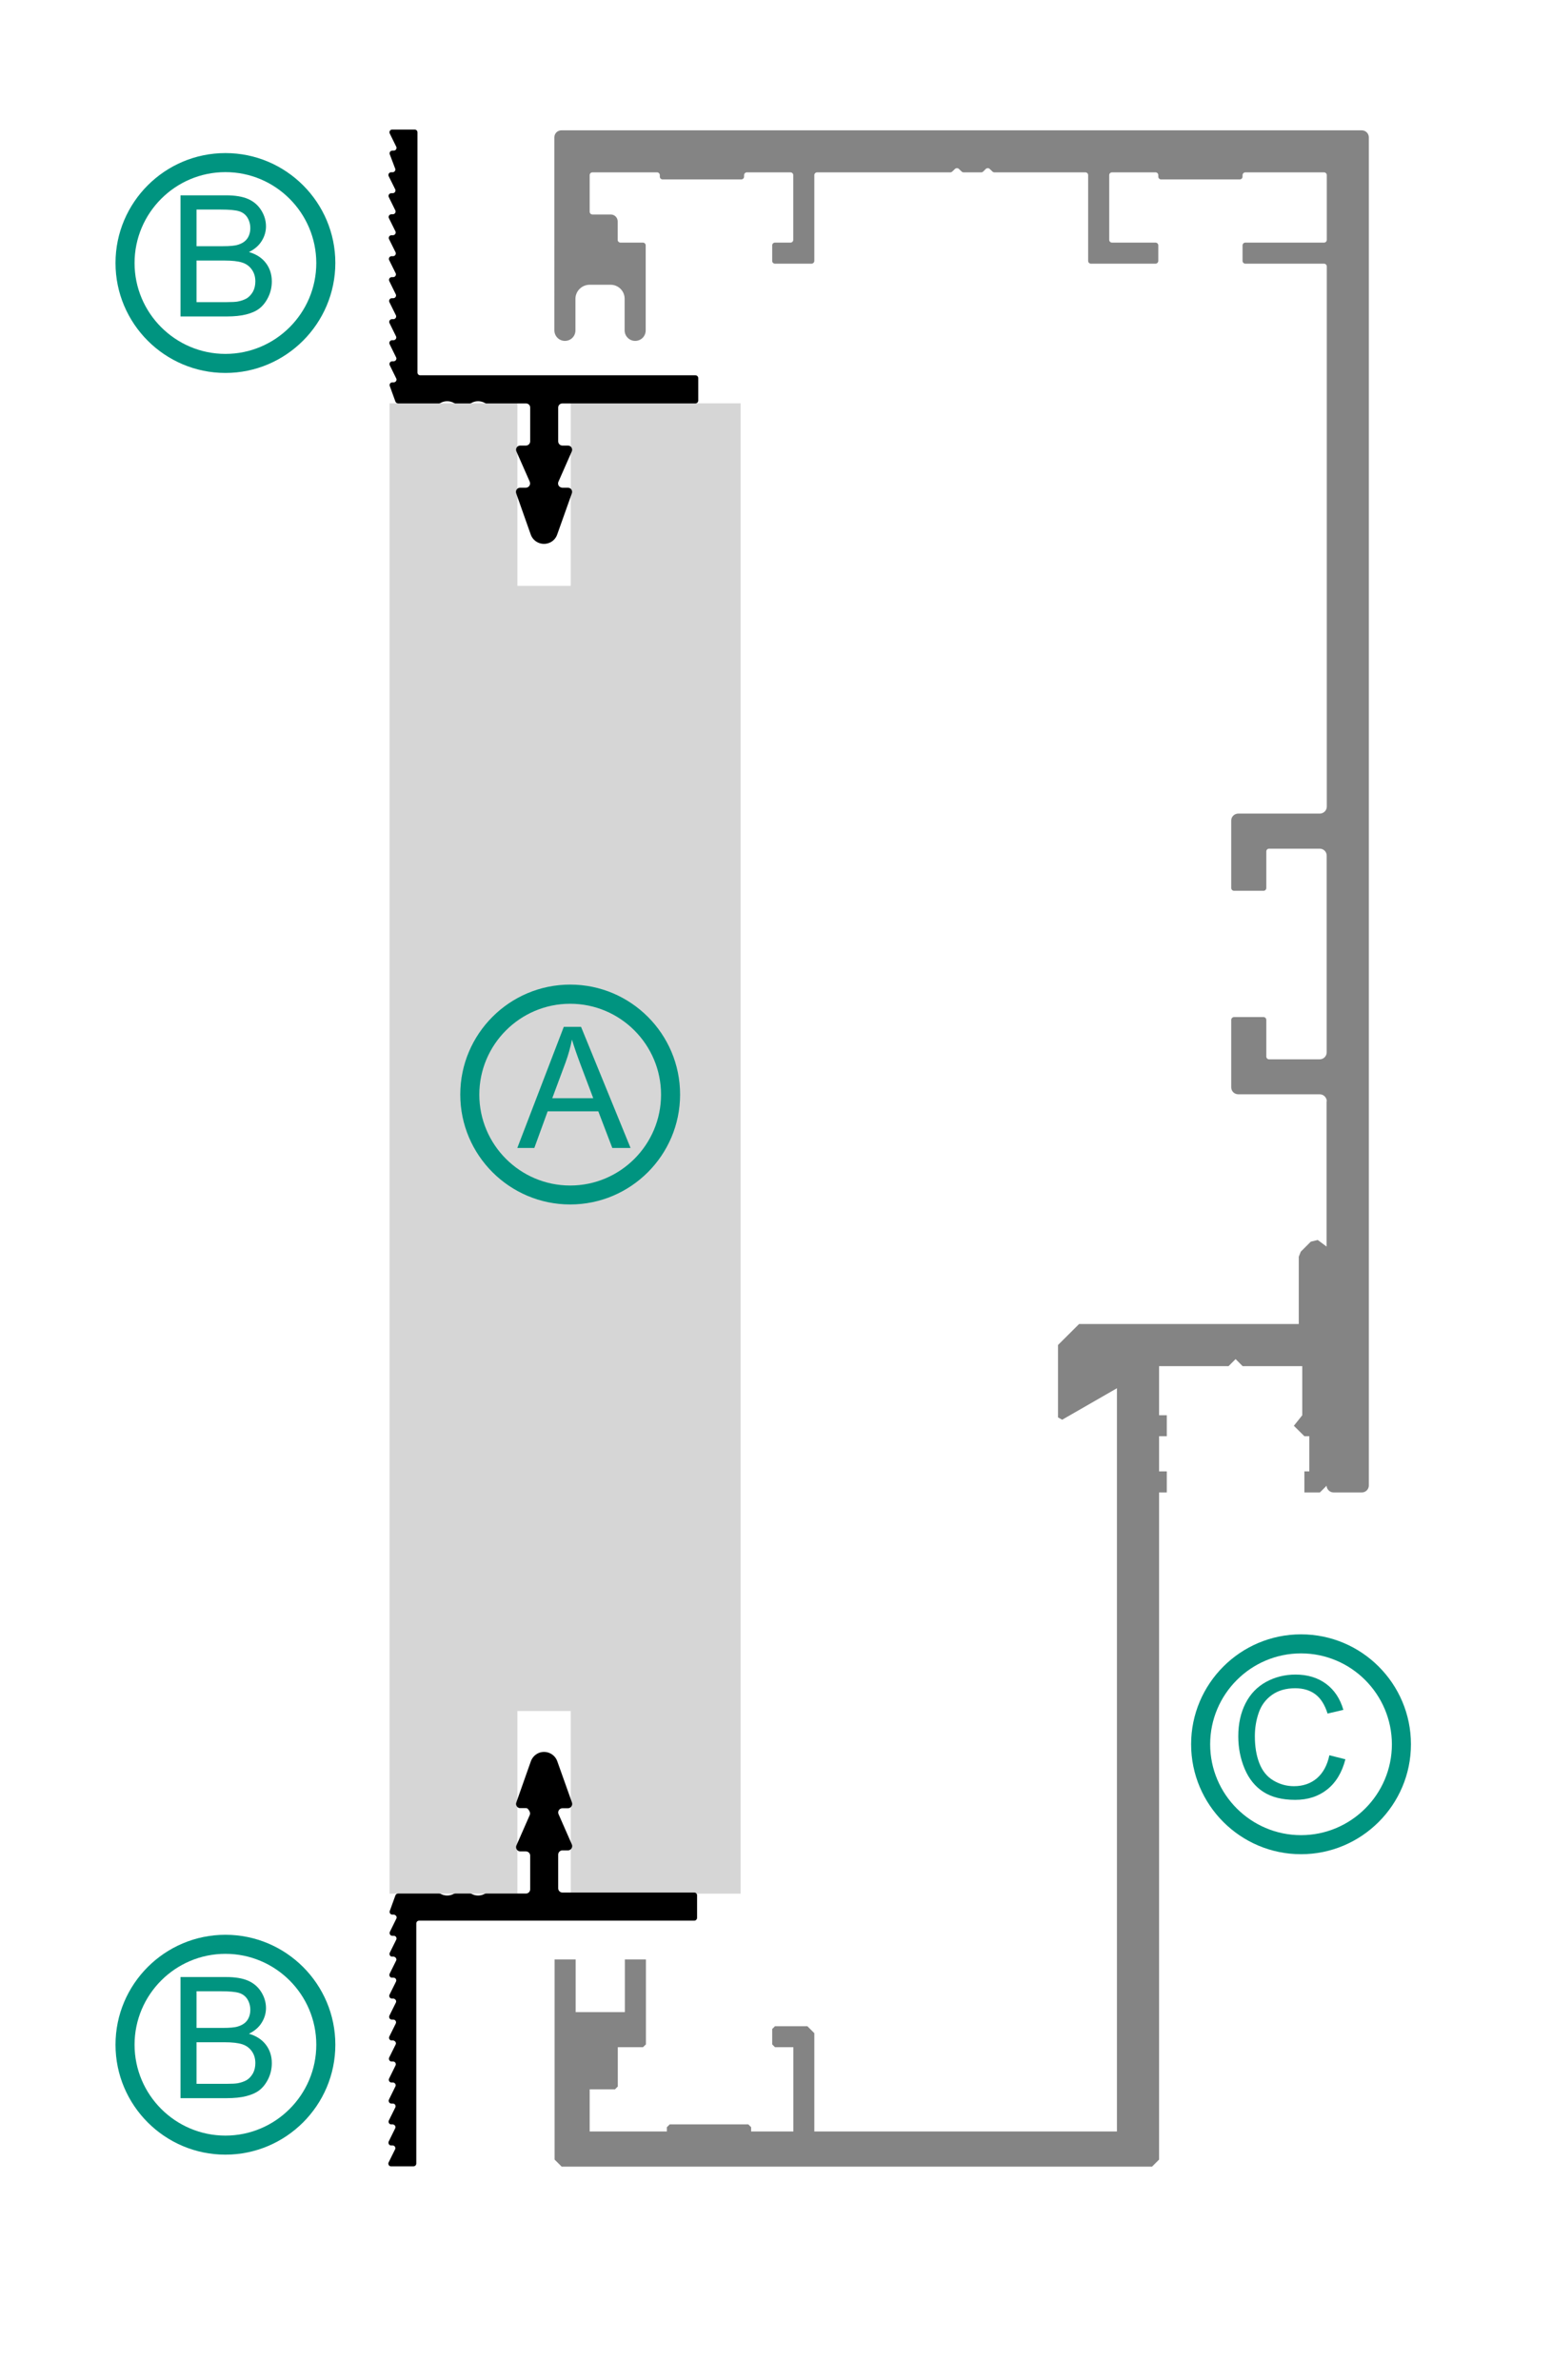 <?xml version="1.0" encoding="utf-8"?>
<!-- Generator: Adobe Illustrator 16.0.3, SVG Export Plug-In . SVG Version: 6.00 Build 0)  -->
<svg version="1.2" baseProfile="tiny" xmlns="http://www.w3.org/2000/svg" xmlns:xlink="http://www.w3.org/1999/xlink" x="0px"
	 y="0px" width="1385.2px" height="2123.6px" viewBox="0 0 1385.2 2123.6" xml:space="preserve">
<g id="Zargenschraffur">
	<g id="HATCH_57_">
		<path fill-rule="evenodd" fill="#848484" d="M1184.2,982.8c0-3.4-2.8-6.3-6.3-6.3h-72.7c-3.5,0-6.3-2.8-6.3-6.2v-60.2
			c0-1.4,1.2-2.5,2.5-2.5h26.3c1.3,0,2.5,1,2.5,2.5v32.7c0,1.3,1.1,2.5,2.5,2.5h45.1c3.5,0,6.3-2.8,6.3-6.2V763.5
			c0-3.5-2.8-6.2-6.3-6.2h-45.1c-1.4,0-2.5,1.1-2.5,2.5v32.6c0,1.4-1.1,2.5-2.5,2.5h-26.3c-1.3,0-2.5-1.1-2.5-2.5v-60.2
			c0-3.4,2.8-6.2,6.3-6.2h72.7c3.5,0,6.3-2.8,6.3-6.2V237.8c0-1.4-1.1-2.5-2.5-2.5h-70.2c-1.3,0-2.5-1.1-2.5-2.5V219
			c0-1.4,1.1-2.5,2.5-2.5h70.2c1.4,0,2.5-1.1,2.5-2.5v-57.7c0-1.4-1.1-2.5-2.5-2.5h-70.2c-1.3,0-2.5,1.1-2.5,2.5v1.3
			c0,1.4-1.1,2.5-2.5,2.5h-70.2c-1.4,0-2.5-1.1-2.5-2.5v-1.3c0-1.4-1.1-2.5-2.5-2.5h-38.8c-1.4,0-2.5,1.1-2.5,2.5V214
			c0,1.4,1.1,2.5,2.5,2.5h38.8c1.4,0,2.5,1.1,2.5,2.5v13.8c0,1.3-1.1,2.5-2.5,2.5h-57.6c-1.4,0-2.5-1.1-2.5-2.5v-76.5
			c0-1.4-1.1-2.5-2.5-2.5h-81.2c-0.7,0-1.3-0.3-1.8-0.8l-2.3-2.2c-1-1-2.6-1-3.6,0l-2.2,2.2c-0.5,0.5-1.1,0.8-1.8,0.8h-15.8
			c-0.7,0-1.3-0.3-1.8-0.8l-2.3-2.2c-1-1-2.6-1-3.6,0l-2.3,2.2c-0.5,0.5-1.1,0.8-1.8,0.8H729.3c-1.3,0-2.5,1.1-2.5,2.5v76.5
			c0,1.3-1.1,2.5-2.5,2.5h-32.6c-1.4,0-2.5-1.1-2.5-2.5V219c0-1.4,1.1-2.5,2.5-2.5h13.8c1.4,0,2.5-1.1,2.5-2.5v-57.7
			c0-1.4-1.1-2.5-2.5-2.5h-38.9c-1.3,0-2.5,1.1-2.5,2.5v1.3c0,1.4-1.1,2.5-2.5,2.5h-70.2c-1.4,0-2.5-1.1-2.5-2.5v-1.3
			c0-1.4-1.1-2.5-2.5-2.5h-57.6c-1.4,0-2.5,1.1-2.5,2.5v32.6c0,1.4,1.1,2.5,2.5,2.5h16.3c3.5,0,6.2,2.8,6.2,6.2V214
			c0,1.4,1.1,2.5,2.5,2.5h20c1.4,0,2.5,1.1,2.5,2.5v75.8c0,5.3-4.2,9.4-9.4,9.4s-9.4-4.2-9.4-9.4v-28.2c0-6.9-5.6-12.5-12.5-12.5
			h-18.8c-6.9,0-12.6,5.7-12.6,12.5v28.2c0,5.3-4.2,9.4-9.4,9.4c-5.2,0-9.4-4.2-9.4-9.4V122.5c0-3.5,2.8-6.2,6.3-6.2h714.3
			c3.5,0,6.3,2.8,6.3,6.2v1203.1c0,3.4-2.8,6.2-6.3,6.2h-25.1c-3.4,0-6.3-2.8-6.3-6.2V982.8V1108V982.8L1184.2,982.8z"/>
	</g>
	<g id="HATCH_56_">
		<polygon fill-rule="evenodd" fill="#848484" points="1184.2,1112.5 1176.1,1106.5 1169.9,1108 1161,1116.9 1159.2,1121.4 
			1159.2,1181.5 963.1,1181.5 944.3,1200.2 944.3,1264.8 948,1266.9 996.9,1238.8 996.9,1902 726.8,1902 726.8,1814.3 720.6,1808.1 
			691.7,1808.1 689.2,1810.6 689.2,1824.3 691.7,1826.8 708.1,1826.8 708.1,1902 670.4,1902 670.4,1898.2 667.9,1895.7 
			597.7,1895.7 595.2,1898.2 595.2,1902 526.3,1902 526.3,1864.4 548.9,1864.4 551.4,1861.9 551.4,1826.8 573.9,1826.8 
			576.5,1824.3 576.5,1748.5 557.7,1748.5 557.7,1795.5 513.8,1795.5 513.8,1748.5 495,1748.5 495,1927.1 501.3,1933.4 
			1028.2,1933.4 1034.5,1927.1 1034.5,1331.8 1041.4,1331.8 1041.4,1313 1034.5,1313 1034.5,1281.6 1041.4,1281.6 1041.4,1262.9 
			1034.5,1262.9 1034.5,1219.1 1096.5,1219.1 1102.8,1212.8 1109.1,1219.1 1162.3,1219.1 1162.3,1262.9 1154.8,1272.3 
			1164.2,1281.6 1168.6,1281.6 1168.6,1313 1164.2,1313 1164.2,1331.8 1178,1331.8 1184.2,1325.6 		"/>
	</g>
</g>
<g id="Grundzarge_x5F_Schraffur">
	<g id="HATCH_197_">
		<polygon fill-rule="evenodd" fill="#D6D6D6" points="509.4,1689.8 661,1689.8 661,359.9 509.4,359.9 509.4,522.8 461.8,522.8 
			461.8,359.9 347.7,359.9 347.7,1689.8 461.8,1689.8 461.8,1526.8 509.4,1526.8 509.4,1689.8 		"/>
	</g>
</g>
<g id="Grundzarge">
	<g id="LINE_4236_">
		<line fill="none" x1="470.3" y1="1522.4" x2="470.3" y2="1522.4"/>
	</g>
	<g id="LINE_4235_">
		<line fill="none" x1="509.4" y1="1689.8" x2="661" y2="1689.8"/>
	</g>
	<g id="LINE_4234_">
		<line fill="none" x1="661" y1="1689.8" x2="661" y2="359.9"/>
	</g>
	<g id="LINE_3486_">
		<line fill="none" x1="661" y1="359.9" x2="509.4" y2="359.9"/>
	</g>
	<g id="LINE_2949_">
		<line fill="none" x1="509.4" y1="359.9" x2="509.4" y2="522.8"/>
	</g>
	<g id="LINE_2948_">
		<line fill="none" x1="509.4" y1="522.8" x2="461.8" y2="522.8"/>
	</g>
	<g id="LINE_2947_">
		<line fill="none" x1="461.8" y1="522.8" x2="461.8" y2="359.9"/>
	</g>
	<g id="LINE_2946_">
		<line fill="none" x1="461.8" y1="359.9" x2="347.7" y2="359.9"/>
	</g>
	<g id="LINE_2945_">
		<line fill="none" x1="347.7" y1="359.9" x2="347.7" y2="1689.8"/>
	</g>
	<g id="LINE_2944_">
		<line fill="none" x1="347.7" y1="1689.8" x2="461.8" y2="1689.8"/>
	</g>
	<g id="LINE_2943_">
		<line fill="none" x1="461.8" y1="1689.8" x2="461.8" y2="1526.8"/>
	</g>
	<g id="LINE_2942_">
		<line fill="none" x1="461.8" y1="1526.8" x2="509.4" y2="1526.8"/>
	</g>
	<g id="LINE_2941_">
		<line fill="none" x1="509.4" y1="1526.8" x2="509.4" y2="1689.8"/>
	</g>
</g>
<g id="Putzprofil">
	<g id="LWPOLYLINE_397_">
		<path fill="none" d="M472.8,429.8l-11.9-27c-0.2-0.5-0.3-1-0.3-1.5c0-2.1,1.7-3.7,3.8-3.7h5c2.1,0,3.8-1.7,3.8-3.8v-30.1
			c0-2.1-1.6-3.8-3.8-3.8H434c-0.4,0-0.8-0.1-1.2-0.3c-3.8-2.1-8.4-2.1-12.1,0c-0.4,0.2-0.8,0.3-1.2,0.3h-13c-0.4,0-0.8-0.1-1.3-0.3
			c-3.8-2.1-8.4-2.1-12.1,0c-0.4,0.2-0.8,0.3-1.2,0.3h-36.6c-1,0-2-0.6-2.4-1.7l-5-13.7c-0.1-0.3-0.2-0.6-0.2-0.9
			c0-1.3,1.1-2.5,2.5-2.5h1.2c1.4,0,2.5-1.1,2.5-2.5c0-0.4-0.1-0.8-0.3-1.1l-5.7-11.6c-0.2-0.3-0.3-0.7-0.3-1.1
			c0-1.3,1.1-2.5,2.5-2.5h1.2c1.4,0,2.5-1.1,2.5-2.5c0-0.4-0.1-0.8-0.3-1.1l-5.7-11.6c-0.2-0.4-0.3-0.7-0.3-1.1
			c0-1.4,1.1-2.5,2.5-2.5h1.2c1.4,0,2.5-1.1,2.5-2.5c0-0.4-0.1-0.8-0.3-1.1l-5.7-11.6c-0.2-0.3-0.3-0.7-0.3-1.1
			c0-1.4,1.1-2.5,2.5-2.5h1.2c1.4,0,2.5-1.1,2.5-2.5c0-0.4-0.1-0.8-0.3-1.1l-5.7-11.5c-0.2-0.3-0.3-0.8-0.3-1.1
			c0-1.4,1.1-2.5,2.5-2.5h1.2c1.4,0,2.5-1.1,2.5-2.5c0-0.4-0.1-0.8-0.3-1.1l-5.7-11.6c-0.2-0.4-0.3-0.7-0.3-1.1
			c0-1.4,1.1-2.5,2.5-2.5h1.2c1.4,0,2.5-1.1,2.5-2.5c0-0.4-0.1-0.8-0.3-1.1l-5.7-11.5c-0.2-0.3-0.3-0.8-0.3-1.1
			c0-1.4,1.1-2.5,2.5-2.5h1.2c1.4,0,2.5-1.1,2.5-2.5c0-0.4-0.1-0.8-0.3-1.1l-5.7-11.5c-0.2-0.4-0.3-0.8-0.3-1.1
			c0-1.4,1.1-2.5,2.5-2.5h1.2c1.4,0,2.5-1.1,2.5-2.5c0-0.4-0.1-0.8-0.3-1.1l-5.7-11.5c-0.2-0.4-0.3-0.8-0.3-1.1
			c0-1.4,1.1-2.5,2.5-2.5h1.2c1.4,0,2.5-1.1,2.5-2.5c0-0.4-0.1-0.8-0.3-1.1l-5.7-11.6c-0.2-0.4-0.3-0.8-0.3-1.1
			c0-1.4,1.1-2.5,2.5-2.5h1.2c1.4,0,2.5-1.1,2.5-2.5c0-0.4-0.1-0.7-0.3-1.1l-5.7-11.5c-0.2-0.3-0.3-0.8-0.3-1.1
			c0-1.4,1.1-2.5,2.5-2.5h1.2c1.4,0,2.5-1.1,2.5-2.5c0-0.4-0.1-0.8-0.3-1.1L348,138c-0.2-0.4-0.3-0.8-0.3-1.1c0-1.4,1.1-2.5,2.5-2.5
			h1.2c1.4,0,2.5-1.1,2.5-2.5c0-0.4-0.1-0.8-0.3-1.1l-5.7-11.6c-0.2-0.4-0.3-0.8-0.3-1.1c0-1.4,1.1-2.5,2.5-2.5h20
			c1.4,0,2.5,1.1,2.5,2.5v214.3c0,1.4,1.1,2.5,2.5,2.5h245.6c1.4,0,2.5,1.1,2.5,2.5v20c0,1.4-1.1,2.5-2.5,2.5H501.9
			c-2.1,0-3.7,1.7-3.7,3.8v30.1c0,2.1,1.7,3.8,3.7,3.8h5c0.5,0,1.1,0.1,1.5,0.3c1.9,0.8,2.8,3.1,1.9,5l-11.9,27
			c-0.8,1.9,0,4.1,1.9,4.9c0.5,0.2,0.9,0.4,1.5,0.4h5c0.5,0,0.9,0.1,1.3,0.2c2,0.7,3,2.8,2.3,4.8l-13.1,36.8c-1.2,3.5-4,6.4-7.6,7.6
			c-6.5,2.3-13.7-1.1-16-7.6l-13-36.8c-0.1-0.4-0.2-0.8-0.2-1.3c0-2.1,1.7-3.7,3.8-3.7h5c2.1,0,3.8-1.7,3.8-3.8
			C473.1,430.8,472.9,430.3,472.8,429.8z"/>
	</g>
	<g id="LWPOLYLINE_362_">
		<path fill="none" d="M472.8,1619.9l-11.9,27c-0.8,1.9,0,4.1,2,5c0.5,0.2,0.9,0.3,1.5,0.3h5c2.1,0,3.8,1.7,3.8,3.8v30
			c0,2.1-1.6,3.8-3.8,3.8H434c-0.4,0-0.8,0.1-1.2,0.2c-3.8,2.1-8.4,2.1-12.1,0c-0.4-0.1-0.8-0.2-1.2-0.2h-13c-0.4,0-0.8,0.1-1.3,0.2
			c-3.8,2.1-8.4,2.1-12.1,0c-0.4-0.1-0.8-0.2-1.2-0.2h-36.6c-1,0-2,0.6-2.4,1.7l-5,13.8c-0.5,1.3,0.2,2.7,1.5,3.2
			c0.3,0.1,0.6,0.1,0.9,0.1h1.2c0.4,0,0.8,0.1,1.1,0.4c1.2,0.6,1.8,2.1,1.1,3.3l-5.7,11.6c-0.6,1.3-0.1,2.7,1.1,3.4
			c0.3,0.1,0.7,0.2,1.1,0.2h1.2c0.4,0,0.8,0.1,1.1,0.2c1.2,0.6,1.8,2.1,1.1,3.4l-5.7,11.5c-0.6,1.2-0.1,2.7,1.1,3.3
			c0.3,0.2,0.7,0.2,1.1,0.2h1.2c0.4,0,0.8,0.1,1.1,0.4c1.2,0.6,1.8,2.1,1.1,3.3l-5.7,11.5c-0.6,1.3-0.1,2.7,1.1,3.4
			c0.3,0.1,0.7,0.2,1.1,0.2h1.2c0.4,0,0.8,0.1,1.1,0.2c1.2,0.6,1.8,2.1,1.1,3.4l-5.7,11.5c-0.6,1.2-0.1,2.7,1.1,3.3
			c0.3,0.2,0.7,0.2,1.1,0.2h1.2c0.4,0,0.8,0.1,1.1,0.4c1.2,0.6,1.8,2.1,1.1,3.3l-5.7,11.5c-0.6,1.3-0.1,2.7,1.1,3.4
			c0.3,0.1,0.7,0.2,1.1,0.2h1.2c0.4,0,0.8,0.1,1.1,0.2c1.2,0.6,1.8,2.1,1.1,3.4l-5.7,11.5c-0.6,1.2-0.1,2.7,1.1,3.3
			c0.3,0.2,0.7,0.2,1.1,0.2h1.2c0.4,0,0.8,0.1,1.1,0.4c1.2,0.6,1.8,2.1,1.1,3.3l-5.7,11.5c-0.6,1.3-0.1,2.7,1.1,3.4
			c0.3,0.1,0.7,0.2,1.1,0.2h1.2c0.4,0,0.8,0.1,1.1,0.2c1.2,0.6,1.8,2.1,1.1,3.4l-5.7,11.6c-0.6,1.2-0.1,2.7,1.1,3.3
			c0.3,0.2,0.7,0.2,1.1,0.2h1.2c0.4,0,0.8,0.1,1.1,0.3c1.2,0.6,1.8,2.1,1.1,3.3l-5.7,11.6c-0.6,1.3-0.1,2.7,1.1,3.4
			c0.3,0.1,0.7,0.2,1.1,0.2h1.2c0.4,0,0.8,0.1,1.1,0.2c1.2,0.6,1.8,2.1,1.1,3.4l-5.7,11.5c-0.6,1.2-0.1,2.7,1.1,3.3
			c0.3,0.2,0.7,0.2,1.1,0.2h1.2c0.4,0,0.8,0.1,1.1,0.3c1.2,0.6,1.8,2.1,1.1,3.3l-5.7,11.6c-0.6,1.3-0.1,2.7,1.1,3.4
			c0.3,0.1,0.7,0.2,1.1,0.2h1.2c0.4,0,0.8,0.1,1.1,0.2c1.2,0.6,1.8,2.1,1.1,3.4l-5.7,11.5c-0.6,1.2-0.1,2.7,1.1,3.3
			c0.3,0.2,0.7,0.2,1.1,0.2h20c1.4,0,2.5-1.1,2.5-2.5v-214.2c0-1.4,1.1-2.6,2.5-2.6h245.6c1.4,0,2.5-1.1,2.5-2.5v-20
			c0-1.4-1.1-2.5-2.5-2.5H501.9c-2.1,0-3.7-1.6-3.7-3.8v-30c0-2.1,1.7-3.8,3.7-3.8h5c2.1,0,3.8-1.7,3.8-3.8c0-0.6-0.1-1.1-0.3-1.5
			l-11.9-27c-0.2-0.6-0.3-1-0.3-1.5c0-2.1,1.7-3.8,3.7-3.8h5c2.1,0,3.8-1.8,3.8-3.8c0-0.5-0.1-0.8-0.2-1.3l-13.1-36.8
			c-2.3-6.5-9.5-9.9-15.9-7.5c-3.6,1.2-6.4,4-7.7,7.5l-13,36.8c-0.7,2,0.4,4.1,2.3,4.8c0.4,0.1,0.8,0.2,1.3,0.2h5
			c0.5,0,1,0.1,1.5,0.2C472.7,1615.8,473.6,1617.9,472.8,1619.9z"/>
	</g>
</g>
<g id="Zarge">
	<g id="ARC_816_">
		<path fill="none" d="M1184.2,982.8c0-3.4-2.8-6.3-6.3-6.3"/>
	</g>
	<g id="LINE_2940_">
		<line fill="none" x1="1178" y1="976.5" x2="1105.3" y2="976.5"/>
	</g>
	<g id="ARC_815_">
		<path fill="none" d="M1099,970.3c0,3.4,2.8,6.2,6.3,6.2"/>
	</g>
	<g id="LINE_2939_">
		<line fill="none" x1="1099" y1="970.3" x2="1099" y2="910.1"/>
	</g>
	<g id="ARC_814_">
		<path fill="none" d="M1101.5,907.6c-1.3,0-2.5,1-2.5,2.5"/>
	</g>
	<g id="LINE_2938_">
		<line fill="none" x1="1101.5" y1="907.6" x2="1127.9" y2="907.6"/>
	</g>
	<g id="ARC_813_">
		<path fill="none" d="M1130.4,910.1c0-1.4-1.1-2.5-2.5-2.5"/>
	</g>
	<g id="LINE_2937_">
		<line fill="none" x1="1130.4" y1="910.1" x2="1130.4" y2="942.7"/>
	</g>
	<g id="ARC_812_">
		<path fill="none" d="M1130.4,942.7c0,1.3,1.1,2.5,2.5,2.5"/>
	</g>
	<g id="LINE_2721_">
		<line fill="none" x1="1132.9" y1="945.2" x2="1178" y2="945.2"/>
	</g>
	<g id="ARC_811_">
		<path fill="none" d="M1178,945.2c3.5,0,6.3-2.8,6.3-6.2"/>
	</g>
	<g id="LINE_2720_">
		<line fill="none" x1="1184.2" y1="939" x2="1184.2" y2="763.5"/>
	</g>
	<g id="ARC_810_">
		<path fill="none" d="M1184.2,763.5c0-3.5-2.8-6.2-6.3-6.2"/>
	</g>
	<g id="LINE_2719_">
		<line fill="none" x1="1178" y1="757.2" x2="1132.9" y2="757.2"/>
	</g>
	<g id="ARC_809_">
		<path fill="none" d="M1132.9,757.2c-1.4,0-2.5,1.1-2.5,2.5"/>
	</g>
	<g id="LINE_2718_">
		<line fill="none" x1="1130.4" y1="759.7" x2="1130.4" y2="792.3"/>
	</g>
	<g id="ARC_808_">
		<path fill="none" d="M1127.9,794.8c1.3,0,2.5-1.1,2.5-2.5"/>
	</g>
	<g id="LINE_2717_">
		<line fill="none" x1="1127.9" y1="794.8" x2="1101.5" y2="794.8"/>
	</g>
	<g id="ARC_807_">
		<path fill="none" d="M1099,792.3c0,1.4,1.2,2.5,2.5,2.5"/>
	</g>
	<g id="LINE_2716_">
		<line fill="none" x1="1099" y1="792.3" x2="1099" y2="732.1"/>
	</g>
	<g id="ARC_806_">
		<path fill="none" d="M1105.3,725.9c-3.5,0-6.3,2.8-6.3,6.2"/>
	</g>
	<g id="LINE_2715_">
		<line fill="none" x1="1105.3" y1="725.9" x2="1178" y2="725.9"/>
	</g>
	<g id="ARC_805_">
		<path fill="none" d="M1178,725.9c3.5,0,6.3-2.8,6.3-6.2"/>
	</g>
	<g id="LINE_2714_">
		<line fill="none" x1="1184.2" y1="719.7" x2="1184.2" y2="237.8"/>
	</g>
	<g id="ARC_804_">
		<path fill="none" d="M1184.2,237.8c0-1.4-1.1-2.5-2.5-2.5"/>
	</g>
	<g id="LINE_2713_">
		<line fill="none" x1="1181.7" y1="235.3" x2="1111.5" y2="235.3"/>
	</g>
	<g id="ARC_803_">
		<path fill="none" d="M1109.1,232.8c0,1.3,1.1,2.5,2.5,2.5"/>
	</g>
	<g id="LINE_2712_">
		<line fill="none" x1="1109.1" y1="232.8" x2="1109.1" y2="219"/>
	</g>
	<g id="ARC_802_">
		<path fill="none" d="M1111.5,216.5c-1.3,0-2.5,1.1-2.5,2.5"/>
	</g>
	<g id="LINE_2711_">
		<line fill="none" x1="1111.5" y1="216.5" x2="1181.7" y2="216.5"/>
	</g>
	<g id="ARC_801_">
		<path fill="none" d="M1181.7,216.5c1.4,0,2.5-1.1,2.5-2.5"/>
	</g>
	<g id="LINE_2710_">
		<line fill="none" x1="1184.2" y1="214" x2="1184.2" y2="156.3"/>
	</g>
	<g id="ARC_800_">
		<path fill="none" d="M1184.2,156.3c0-1.4-1.1-2.5-2.5-2.5"/>
	</g>
	<g id="LINE_2709_">
		<line fill="none" x1="1181.7" y1="153.9" x2="1111.5" y2="153.9"/>
	</g>
	<g id="ARC_799_">
		<path fill="none" d="M1111.5,153.9c-1.3,0-2.5,1.1-2.5,2.5"/>
	</g>
	<g id="LINE_2708_">
		<line fill="none" x1="1109.1" y1="156.3" x2="1109.1" y2="157.6"/>
	</g>
	<g id="ARC_798_">
		<path fill="none" d="M1106.5,160.1c1.4,0,2.5-1.1,2.5-2.5"/>
	</g>
	<g id="LINE_2473_">
		<line fill="none" x1="1106.5" y1="160.1" x2="1036.4" y2="160.1"/>
	</g>
	<g id="ARC_797_">
		<path fill="none" d="M1033.9,157.6c0,1.4,1.1,2.5,2.5,2.5"/>
	</g>
	<g id="LINE_2472_">
		<line fill="none" x1="1033.9" y1="157.6" x2="1033.9" y2="156.3"/>
	</g>
	<g id="ARC_796_">
		<path fill="none" d="M1033.9,156.3c0-1.4-1.1-2.5-2.5-2.5"/>
	</g>
	<g id="LINE_2471_">
		<line fill="none" x1="1031.3" y1="153.9" x2="992.5" y2="153.9"/>
	</g>
	<g id="ARC_795_">
		<path fill="none" d="M992.5,153.9c-1.4,0-2.5,1.1-2.5,2.5"/>
	</g>
	<g id="LINE_2470_">
		<line fill="none" x1="990" y1="156.3" x2="990" y2="214"/>
	</g>
	<g id="ARC_794_">
		<path fill="none" d="M990,214c0,1.4,1.1,2.5,2.5,2.5"/>
	</g>
	<g id="LINE_2469_">
		<line fill="none" x1="992.5" y1="216.5" x2="1031.3" y2="216.5"/>
	</g>
	<g id="ARC_793_">
		<path fill="none" d="M1033.9,219c0-1.4-1.1-2.5-2.5-2.5"/>
	</g>
	<g id="LINE_2468_">
		<line fill="none" x1="1033.9" y1="219" x2="1033.9" y2="232.8"/>
	</g>
	<g id="ARC_792_">
		<path fill="none" d="M1031.3,235.3c1.4,0,2.5-1.1,2.5-2.5"/>
	</g>
	<g id="LINE_2467_">
		<line fill="none" x1="1031.3" y1="235.3" x2="973.7" y2="235.3"/>
	</g>
	<g id="ARC_791_">
		<path fill="none" d="M971.2,232.8c0,1.3,1.1,2.5,2.5,2.5"/>
	</g>
	<g id="LINE_2466_">
		<line fill="none" x1="971.2" y1="232.8" x2="971.2" y2="156.3"/>
	</g>
	<g id="ARC_790_">
		<path fill="none" d="M971.2,156.3c0-1.4-1.1-2.5-2.5-2.5"/>
	</g>
	<g id="LINE_2465_">
		<line fill="none" x1="968.7" y1="153.9" x2="887.5" y2="153.9"/>
	</g>
	<g id="ARC_789_">
		<path fill="none" d="M885.6,153.1c0.5,0.5,1.1,0.8,1.8,0.8"/>
	</g>
	<g id="LINE_2464_">
		<line fill="none" x1="885.6" y1="153.1" x2="883.4" y2="150.8"/>
	</g>
	<g id="ARC_788_">
		<path fill="none" d="M883.4,150.8c-1-1-2.6-1-3.6,0"/>
	</g>
	<g id="LINE_2463_">
		<line fill="none" x1="879.8" y1="150.8" x2="877.5" y2="153.1"/>
	</g>
	<g id="ARC_787_">
		<path fill="none" d="M875.7,153.9c0.7,0,1.3-0.3,1.8-0.8"/>
	</g>
	<g id="LINE_2462_">
		<line fill="none" x1="875.7" y1="153.9" x2="859.9" y2="153.9"/>
	</g>
	<g id="ARC_786_">
		<path fill="none" d="M858.1,153.1c0.5,0.5,1.1,0.8,1.8,0.8"/>
	</g>
	<g id="LINE_2461_">
		<line fill="none" x1="858.1" y1="153.1" x2="855.8" y2="150.8"/>
	</g>
	<g id="ARC_785_">
		<path fill="none" d="M855.8,150.8c-1-1-2.6-1-3.5,0"/>
	</g>
	<g id="LINE_2460_">
		<line fill="none" x1="852.3" y1="150.8" x2="850" y2="153.1"/>
	</g>
	<g id="ARC_784_">
		<path fill="none" d="M848.2,153.9c0.6,0,1.3-0.3,1.8-0.8"/>
	</g>
	<g id="LINE_1178_">
		<line fill="none" x1="848.2" y1="153.9" x2="729.3" y2="153.9"/>
	</g>
	<g id="ARC_783_">
		<path fill="none" d="M729.3,153.9c-1.3,0-2.5,1.1-2.5,2.5"/>
	</g>
	<g id="LINE_1177_">
		<line fill="none" x1="726.8" y1="156.3" x2="726.8" y2="232.8"/>
	</g>
	<g id="ARC_782_">
		<path fill="none" d="M724.3,235.3c1.4,0,2.5-1.1,2.5-2.5"/>
	</g>
	<g id="LINE_1176_">
		<line fill="none" x1="724.3" y1="235.3" x2="691.7" y2="235.3"/>
	</g>
	<g id="ARC_781_">
		<path fill="none" d="M689.2,232.8c0,1.3,1.1,2.5,2.5,2.5"/>
	</g>
	<g id="LINE_1175_">
		<line fill="none" x1="689.2" y1="232.8" x2="689.2" y2="219"/>
	</g>
	<g id="ARC_780_">
		<path fill="none" d="M691.7,216.5c-1.4,0-2.5,1.1-2.5,2.5"/>
	</g>
	<g id="LINE_1174_">
		<line fill="none" x1="691.7" y1="216.5" x2="705.5" y2="216.5"/>
	</g>
	<g id="ARC_779_">
		<path fill="none" d="M705.5,216.5c1.4,0,2.5-1.1,2.5-2.5"/>
	</g>
	<g id="LINE_1173_">
		<line fill="none" x1="708.1" y1="214" x2="708.1" y2="156.3"/>
	</g>
	<g id="ARC_778_">
		<path fill="none" d="M708.1,156.3c0-1.4-1.1-2.5-2.5-2.5"/>
	</g>
	<g id="LINE_1172_">
		<line fill="none" x1="705.5" y1="153.9" x2="666.7" y2="153.9"/>
	</g>
	<g id="ARC_777_">
		<path fill="none" d="M666.7,153.9c-1.3,0-2.5,1.1-2.5,2.5"/>
	</g>
	<g id="LINE_1171_">
		<line fill="none" x1="664.2" y1="156.3" x2="664.2" y2="157.6"/>
	</g>
	<g id="ARC_776_">
		<path fill="none" d="M661.7,160.1c1.4,0,2.5-1.1,2.5-2.5"/>
	</g>
	<g id="LINE_1170_">
		<line fill="none" x1="661.7" y1="160.1" x2="591.5" y2="160.1"/>
	</g>
	<g id="ARC_775_">
		<path fill="none" d="M588.9,157.6c0,1.4,1.1,2.5,2.5,2.5"/>
	</g>
	<g id="LINE_1169_">
		<line fill="none" x1="588.9" y1="157.6" x2="588.9" y2="156.3"/>
	</g>
	<g id="ARC_774_">
		<path fill="none" d="M588.9,156.3c0-1.4-1.1-2.5-2.5-2.5"/>
	</g>
	<g id="LINE_1168_">
		<line fill="none" x1="586.5" y1="153.9" x2="528.8" y2="153.9"/>
	</g>
	<g id="ARC_773_">
		<path fill="none" d="M528.8,153.9c-1.4,0-2.5,1.1-2.5,2.5"/>
	</g>
	<g id="LINE_1167_">
		<line fill="none" x1="526.3" y1="156.3" x2="526.3" y2="188.9"/>
	</g>
	<g id="ARC_772_">
		<path fill="none" d="M526.3,188.9c0,1.4,1.1,2.5,2.5,2.5"/>
	</g>
	<g id="LINE_1166_">
		<line fill="none" x1="528.8" y1="191.5" x2="545.1" y2="191.5"/>
	</g>
	<g id="ARC_771_">
		<path fill="none" d="M551.4,197.7c0-3.4-2.8-6.2-6.2-6.2"/>
	</g>
	<g id="LINE_1165_">
		<line fill="none" x1="551.4" y1="197.7" x2="551.4" y2="214"/>
	</g>
	<g id="ARC_770_">
		<path fill="none" d="M551.4,214c0,1.4,1.1,2.5,2.5,2.5"/>
	</g>
	<g id="LINE_1164_">
		<line fill="none" x1="553.9" y1="216.5" x2="573.9" y2="216.5"/>
	</g>
	<g id="ARC_769_">
		<path fill="none" d="M576.5,219c0-1.4-1.1-2.5-2.5-2.5"/>
	</g>
	<g id="LINE_1163_">
		<line fill="none" x1="576.5" y1="219" x2="576.5" y2="294.8"/>
	</g>
	<g id="ARC_768_">
		<path fill="none" d="M557.7,294.8c0,5.3,4.2,9.4,9.4,9.4s9.4-4.2,9.4-9.4"/>
	</g>
	<g id="LINE_1161_">
		<line fill="none" x1="557.7" y1="294.8" x2="557.7" y2="266.6"/>
	</g>
	<g id="ARC_767_">
		<path fill="none" d="M557.7,266.6c0-6.9-5.6-12.5-12.5-12.5"/>
	</g>
	<g id="LINE_1159_">
		<line fill="none" x1="545.1" y1="254.1" x2="526.3" y2="254.1"/>
	</g>
	<g id="ARC_766_">
		<path fill="none" d="M526.3,254.1c-6.9,0-12.6,5.6-12.6,12.5"/>
	</g>
	<g id="LINE_1158_">
		<line fill="none" x1="513.8" y1="266.6" x2="513.8" y2="294.8"/>
	</g>
	<g id="ARC_765_">
		<path fill="none" d="M495,294.8c0,5.3,4.2,9.4,9.4,9.4c5.2,0,9.4-4.2,9.4-9.4"/>
	</g>
	<g id="LINE_1157_">
		<line fill="none" x1="495" y1="294.8" x2="495" y2="122.5"/>
	</g>
	<g id="ARC_764_">
		<path fill="none" d="M501.3,116.3c-3.5,0-6.3,2.8-6.3,6.2"/>
	</g>
	<g id="LINE_1156_">
		<line fill="none" x1="501.3" y1="116.3" x2="1215.6" y2="116.3"/>
	</g>
	<g id="ARC_763_">
		<path fill="none" d="M1221.8,122.5c0-3.5-2.8-6.2-6.3-6.2"/>
	</g>
	<g id="LINE_1155_">
		<line fill="none" x1="1221.8" y1="122.5" x2="1221.8" y2="1325.6"/>
	</g>
	<g id="ARC_762_">
		<path fill="none" d="M1215.6,1331.8c3.5,0,6.3-2.8,6.3-6.2"/>
	</g>
	<g id="LINE_1154_">
		<line fill="none" x1="1215.6" y1="1331.8" x2="1190.5" y2="1331.8"/>
	</g>
	<g id="ARC_761_">
		<path fill="none" d="M1184.2,1325.6c0,3.4,2.8,6.2,6.3,6.2"/>
	</g>
	<g id="LINE_1153_">
		<line fill="none" x1="1184.2" y1="1325.6" x2="1184.2" y2="982.8"/>
	</g>
	<g id="LINE_1152_">
		<line fill="none" x1="1184.2" y1="982.8" x2="1184.2" y2="1108"/>
	</g>
	<g id="LINE_1151_">
		<line fill="none" x1="1184.2" y1="1108" x2="1184.2" y2="982.8"/>
	</g>
	<g id="ARC_760_">
		<path fill="none" d="M1028.2,1933.4c3.5,0,6.2-2.8,6.2-6.3"/>
	</g>
	<g id="LINE_1150_">
		<line fill="none" x1="1034.5" y1="1927.1" x2="1034.5" y2="1331.8"/>
	</g>
	<g id="LINE_1149_">
		<line fill="none" x1="1034.5" y1="1331.8" x2="1041.4" y2="1331.8"/>
	</g>
	<g id="ARC_759_">
		<path fill="none" d="M1041.4,1331.8c5.2,0,9.4-4.2,9.4-9.4c0-5.2-4.2-9.4-9.4-9.4"/>
	</g>
	<g id="LINE_1046_">
		<line fill="none" x1="1041.4" y1="1313" x2="1034.5" y2="1313"/>
	</g>
	<g id="LINE_1045_">
		<line fill="none" x1="1034.5" y1="1313" x2="1034.5" y2="1281.6"/>
	</g>
	<g id="LINE_872_">
		<line fill="none" x1="1034.5" y1="1281.6" x2="1041.4" y2="1281.6"/>
	</g>
	<g id="ARC_758_">
		<path fill="none" d="M1041.4,1281.6c5.2,0,9.4-4.1,9.4-9.3c0-5.2-4.2-9.4-9.4-9.4"/>
	</g>
	<g id="LINE_871_">
		<line fill="none" x1="1041.4" y1="1262.9" x2="1034.5" y2="1262.9"/>
	</g>
	<g id="LINE_870_">
		<line fill="none" x1="1034.5" y1="1262.9" x2="1034.5" y2="1219.1"/>
	</g>
	<g id="LINE_869_">
		<line fill="none" x1="1034.5" y1="1219.1" x2="1096.5" y2="1219.1"/>
	</g>
	<g id="LINE_868_">
		<line fill="none" x1="1096.5" y1="1219.1" x2="1102.8" y2="1212.8"/>
	</g>
	<g id="LINE_867_">
		<line fill="none" x1="1102.8" y1="1212.8" x2="1109.1" y2="1219.1"/>
	</g>
	<g id="LINE_866_">
		<line fill="none" x1="1109.1" y1="1219.1" x2="1162.3" y2="1219.1"/>
	</g>
	<g id="LINE_865_">
		<line fill="none" x1="1162.3" y1="1219.1" x2="1162.3" y2="1262.9"/>
	</g>
	<g id="ARC_757_">
		<path fill="none" d="M1162.3,1262.9c-4.4,0.9-7.5,4.8-7.5,9.4"/>
	</g>
	<g id="ARC_756_">
		<path fill="none" d="M1154.8,1272.3c0,5.2,4.2,9.3,9.4,9.3"/>
	</g>
	<g id="LINE_864_">
		<line fill="none" x1="1164.2" y1="1281.6" x2="1168.6" y2="1281.6"/>
	</g>
	<g id="LINE_863_">
		<line fill="none" x1="1168.6" y1="1281.6" x2="1168.6" y2="1313"/>
	</g>
	<g id="LINE_862_">
		<line fill="none" x1="1168.6" y1="1313" x2="1164.2" y2="1313"/>
	</g>
	<g id="ARC_755_">
		<path fill="none" d="M1164.2,1313c-5.2,0-9.4,4.2-9.4,9.4c0,5.2,4.2,9.4,9.4,9.4"/>
	</g>
	<g id="LINE_861_">
		<line fill="none" x1="1164.2" y1="1331.8" x2="1178" y2="1331.8"/>
	</g>
	<g id="ARC_754_">
		<path fill="none" d="M1178,1331.8c3.5,0,6.3-2.8,6.3-6.2"/>
	</g>
	<g id="LINE_860_">
		<line fill="none" x1="1184.2" y1="1325.6" x2="1184.2" y2="1112.5"/>
	</g>
	<g id="ARC_559_">
		<path fill="none" d="M1184.2,1112.5c0-3.4-2.8-6.2-6.3-6.2c-0.6,0-1.2,0.1-1.8,0.2"/>
	</g>
	<g id="ARC_558_">
		<path fill="none" d="M1176.1,1106.5c-2.2-0.7-4.6-0.1-6.3,1.5"/>
	</g>
	<g id="LINE_859_">
		<line fill="none" x1="1169.9" y1="1108" x2="1161" y2="1116.9"/>
	</g>
	<g id="ARC_417_">
		<path fill="none" d="M1161,1116.9c-1.1,1.2-1.8,2.8-1.8,4.5"/>
	</g>
	<g id="LINE_657_">
		<line fill="none" x1="1159.2" y1="1121.4" x2="1159.2" y2="1181.5"/>
	</g>
	<g id="LINE_656_">
		<line fill="none" x1="1159.2" y1="1181.5" x2="963.1" y2="1181.5"/>
	</g>
	<g id="ARC_416_">
		<path fill="none" d="M963.1,1181.5c-10.4,0-18.8,8.4-18.8,18.7"/>
	</g>
	<g id="LINE_655_">
		<line fill="none" x1="944.3" y1="1200.2" x2="944.3" y2="1264.8"/>
	</g>
	<g id="ARC_188_">
		<path fill="none" d="M944.3,1264.8c0,1.4,1.1,2.5,2.5,2.5c0.5,0,0.8-0.1,1.3-0.4"/>
	</g>
	<g id="LINE_654_">
		<line fill="none" x1="948" y1="1266.9" x2="996.9" y2="1238.8"/>
	</g>
	<g id="LINE_653_">
		<line fill="none" x1="996.9" y1="1238.8" x2="996.9" y2="1902"/>
	</g>
	<g id="LINE_652_">
		<line fill="none" x1="996.9" y1="1902" x2="726.8" y2="1902"/>
	</g>
	<g id="LINE_651_">
		<line fill="none" x1="726.8" y1="1902" x2="726.8" y2="1814.3"/>
	</g>
	<g id="ARC_187_">
		<path fill="none" d="M726.8,1814.3c0-3.4-2.8-6.2-6.2-6.2"/>
	</g>
	<g id="LINE_650_">
		<line fill="none" x1="720.6" y1="1808.1" x2="691.7" y2="1808.1"/>
	</g>
	<g id="ARC_186_">
		<path fill="none" d="M691.7,1808.1c-1.4,0-2.5,1.1-2.5,2.5"/>
	</g>
	<g id="LINE_649_">
		<line fill="none" x1="689.2" y1="1810.6" x2="689.2" y2="1824.3"/>
	</g>
	<g id="ARC_185_">
		<path fill="none" d="M689.2,1824.3c0,1.4,1.1,2.5,2.5,2.5"/>
	</g>
	<g id="LINE_648_">
		<line fill="none" x1="691.7" y1="1826.8" x2="708.1" y2="1826.8"/>
	</g>
	<g id="LINE_647_">
		<line fill="none" x1="708.1" y1="1826.8" x2="708.1" y2="1902"/>
	</g>
	<g id="LINE_646_">
		<line fill="none" x1="708.1" y1="1902" x2="670.4" y2="1902"/>
	</g>
	<g id="LINE_645_">
		<line fill="none" x1="670.4" y1="1902" x2="670.4" y2="1898.2"/>
	</g>
	<g id="ARC_96_">
		<path fill="none" d="M670.4,1898.2c0-1.3-1.1-2.5-2.5-2.5"/>
	</g>
	<g id="LINE_644_">
		<line fill="none" x1="667.9" y1="1895.7" x2="597.7" y2="1895.7"/>
	</g>
	<g id="ARC_45_">
		<path fill="none" d="M597.7,1895.7c-1.3,0-2.5,1.2-2.5,2.5"/>
	</g>
	<g id="LINE_643_">
		<line fill="none" x1="595.2" y1="1898.2" x2="595.2" y2="1902"/>
	</g>
	<g id="LINE_642_">
		<line fill="none" x1="595.2" y1="1902" x2="526.3" y2="1902"/>
	</g>
	<g id="LINE_636_">
		<line fill="none" x1="526.3" y1="1902" x2="526.3" y2="1864.4"/>
	</g>
	<g id="LINE_635_">
		<line fill="none" x1="526.3" y1="1864.4" x2="548.9" y2="1864.4"/>
	</g>
	<g id="ARC_42_">
		<path fill="none" d="M548.9,1864.4c1.4,0,2.5-1.1,2.5-2.5"/>
	</g>
	<g id="LINE_634_">
		<line fill="none" x1="551.4" y1="1861.9" x2="551.4" y2="1826.8"/>
	</g>
	<g id="LINE_633_">
		<line fill="none" x1="551.4" y1="1826.8" x2="573.9" y2="1826.8"/>
	</g>
	<g id="ARC_41_">
		<path fill="none" d="M573.9,1826.8c1.4,0,2.5-1.1,2.5-2.5"/>
	</g>
	<g id="LINE_632_">
		<line fill="none" x1="576.5" y1="1824.3" x2="576.5" y2="1748.5"/>
	</g>
	<g id="ARC_40_">
		<path fill="none" d="M576.5,1748.5c0-5.2-4.2-9.4-9.4-9.4s-9.4,4.3-9.4,9.4"/>
	</g>
	<g id="LINE_626_">
		<line fill="none" x1="557.7" y1="1748.5" x2="557.7" y2="1795.5"/>
	</g>
	<g id="LINE_625_">
		<line fill="none" x1="557.7" y1="1795.5" x2="513.8" y2="1795.5"/>
	</g>
	<g id="LINE_624_">
		<line fill="none" x1="513.8" y1="1795.5" x2="513.8" y2="1748.5"/>
	</g>
	<g id="ARC_39_">
		<path fill="none" d="M513.8,1748.5c0-5.2-4.2-9.4-9.4-9.4c-5.2,0-9.4,4.3-9.4,9.4"/>
	</g>
	<g id="LINE_620_">
		<line fill="none" x1="495" y1="1748.5" x2="495" y2="1927.1"/>
	</g>
	<g id="ARC_38_">
		<path fill="none" d="M495,1927.1c0,3.4,2.8,6.3,6.3,6.3"/>
	</g>
	<g id="LINE_619_">
		<line fill="none" x1="501.3" y1="1933.4" x2="1028.2" y2="1933.4"/>
	</g>
</g>
<g id="Wandanschlussdichtung">
	<g id="LWPOLYLINE_343_">
		<path fill="none" d="M535.7,310.5h9.6c6.8,4,14.7,5.7,22.5,4.8c0.3,3.1-0.6,6.1-2.6,8.4c-1.8,2-4.4,3.3-7.2,3.5h-22.2h-22.3
			c-2.8-0.2-5.3-1.5-7.2-3.5c-2-2.3-3-5.3-2.6-8.4c7.8,0.9,15.7-0.8,22.4-4.8H535.7z"/>
	</g>
	<g id="LWPOLYLINE_260_">
		<path fill="none" d="M535.7,254.1c-0.5,0-1.1,0.2-1.5,0.4l-4.8,2.6l-13.9,8.8c-1.5,0.8-2.1,2.8-1.2,4.3c0.7,1.4,2.3,2,3.8,1.4
			l11.4-6.8v12.5L515.5,288c-1.5,0.8-2.1,2.7-1.2,4.2c0.7,1.3,2.3,2,3.8,1.5l11.4-6.8v12.5H522c-4.4,3.2-9.7,5-15.1,5h-7.5
			c-6.1,7.5-5.5,18.4,1.5,25.1c3,2.9,6.8,4.7,10.9,5.3h24h23.9c4.1-0.6,7.9-2.5,10.9-5.3c6.9-6.7,7.6-17.6,1.5-25.1h-7.5
			c-5.4,0-10.7-1.8-15.1-5H542v-12.5l11.4,6.8c1.6,0.6,3.4-0.3,4-1.9c0.6-1.5-0.1-3.1-1.5-3.8L542,277.3v-12.5l11.4,6.8
			c1.6,0.6,3.4-0.2,4-1.9c0.6-1.5-0.1-3.1-1.5-3.8l-13.9-8.8l-4.8-2.6C536.7,254.3,536.2,254.1,535.7,254.1z"/>
	</g>
	<g id="HATCH_164_">
		<path fill-rule="evenodd" fill="none" d="M542,299.3v-12.5l11.4,6.8l2.5-5.7L542,277.3v-12.5l11.4,6.8l2.5-5.7l-13.9-8.8l-4.8-2.6
			l-1.5-0.4l-1.5,0.4l-4.8,2.6l-13.9,8.8l2.5,5.7l11.4-6.8v12.5L515.5,288l2.5,5.7l11.4-6.8v12.5H522l-15.1,5h-7.5l1.5,25.1
			l10.9,5.3h24h23.9l10.9-5.3l1.5-25.1h-7.5l-15-5H542z M545.3,310.5l22.5,4.8l-2.6,8.4l-7.2,3.5h-22.2h-22.3l-7.2-3.5l-2.6-8.4
			l22.4-4.8h9.7H545.3z"/>
		<path fill="none" d="M515.1,267.2l2.6-2.7 M529.4,270.5l13.1-13.1 M500.2,317.5l16.4-16.4 M529.4,288.3l12.5-12.5 M548.8,268.9
			l4.6-4.6 M504.3,331.2l5.7-5.7 M524.5,310.9l17.5-17.4 M546.1,289.3l5-5 M518.3,334.8l7.6-7.6 M542.6,310.5l10.1-10.1 M536,334.8
			l7.6-7.6 M557.7,313.2l8.8-8.8 M553.8,334.8l10.8-10.8 M565.3,323.3l6-6 M518.5,334.8l-10-10 M505.8,322l-5.7-5.7 M536.3,334.8
			l-7.6-7.6 M514.5,313l-8.6-8.7 M554,334.8l-7.6-7.6 M529.7,310.5l-10.3-10.3 M567.8,330.9l-5.7-5.7 M548,311.1l-18.6-18.5
			 M525.9,289l-5.1-5.1 M571.3,316.7l-15.1-15.1 M542,287.4l-12.5-12.5 M523.1,268.5l-4.5-4.5 M542,269.6l-12.5-12.5"/>
	</g>
	<g id="LWPOLYLINE_241_">
		<path fill="none" d="M535.7,1739.1h9.6c6.8-4,14.7-5.7,22.5-4.8c0.3-3.1-0.6-6.1-2.6-8.4c-1.8-2.1-4.4-3.3-7.2-3.5h-22.2h-22.3
			c-2.8,0.2-5.3,1.4-7.2,3.5c-2,2.3-3,5.3-2.6,8.4c7.8-0.8,15.7,0.8,22.4,4.8H535.7z"/>
	</g>
	<g id="LWPOLYLINE_223_">
		<path fill="none" d="M535.7,1795.5c-0.5,0-1.1-0.1-1.5-0.4l-4.8-2.6l-13.9-8.8c-1.3-0.7-2-2.4-1.5-3.8c0.6-1.6,2.4-2.5,4-1.9
			l11.4,6.8v-12.5l-13.9-10.7c-1.3-0.7-2-2.4-1.5-3.8c0.6-1.6,2.4-2.5,4-1.9l11.4,6.8v-12.6H522c-4.4-3.2-9.7-5-15.1-5h-7.5
			c-6.1-7.4-5.5-18.4,1.5-25.1c3-2.8,6.8-4.7,10.9-5.4h24h23.9c4.1,0.7,7.9,2.6,10.9,5.4c6.9,6.7,7.6,17.7,1.5,25.1h-7.5
			c-5.4,0-10.7,1.8-15.1,5H542v12.6l11.4-6.8c1.4-0.6,3.1,0,3.8,1.4c0.9,1.5,0.3,3.4-1.2,4.2l-13.9,10.7v12.5l11.4-6.8
			c1.4-0.5,3.1,0.1,3.8,1.4c0.9,1.5,0.3,3.4-1.2,4.2l-13.9,8.8l-4.8,2.6C536.7,1795.4,536.2,1795.5,535.7,1795.5z"/>
	</g>
	<g id="HATCH_153_">
		<path fill-rule="evenodd" fill="none" d="M542,1750.2v12.6l11.4-6.8l2.5,5.7l-13.9,10.7v12.5l11.4-6.8l2.5,5.7l-13.9,8.8l-4.8,2.6
			l-1.5,0.4l-1.5-0.4l-4.8-2.6l-13.9-8.8l2.5-5.7l11.4,6.8v-12.5l-13.9-10.7l2.5-5.7l11.4,6.8v-12.6H522l-15.1-5h-7.5l1.5-25.1
			l10.9-5.4h24h23.9l10.9,5.4l1.5,25.1h-7.5l-15,5H542z M545.3,1739.1l22.5-4.8l-2.6-8.4l-7.2-3.5h-22.2h-22.3l-7.2,3.5l-2.6,8.4
			l22.4,4.8h9.7H545.3z"/>
		<path fill="none" d="M500.5,1725.7l10.7-10.6 M499.4,1744.6l9.3-9.2 M521.6,1722.4l7.6-7.7 M514.1,1747.6l9.2-9.2 M539.3,1722.4
			l7.6-7.7 M516.8,1762.6l4.6-4.6 M529.1,1750.2l11.2-11.1 M557,1722.4l6-6 M515,1782.1l3.7-3.8 M526.8,1770.4l15.1-15.2
			 M546.9,1750.2l14.7-14.6 M566.6,1730.5l4.3-4.4 M525.1,1789.8l16.9-17 M544.4,1770.5l12.9-12.9 M569.6,1745.3l2.3-2.4
			 M537.8,1794.9l16.4-16.5 M528.9,1792.2l-13.1-13.2 M545.1,1790.6l-15.6-15.7 M518,1763.5l-2.8-2.7 M499.7,1745.3l-0.3-0.4
			 M555.9,1783.7l-4.5-4.5 M543.4,1771.2l-14-13.9 M522.4,1750.2l-15.2-15.2 M504.3,1732.2l-4-4 M553.4,1763.5l-4.8-4.7 M542,1752.1
			l-13-13 M512.7,1722.7l-5.7-5.7 M555.8,1748.2l-9.3-9.4 M530,1722.4l-7.6-7.7 M570.6,1745.3l-9.5-9.5 M547.8,1722.4l-7.6-7.7
			 M571,1727.9l-13.2-13.2"/>
	</g>
</g>
<g id="Silikon">
</g>
<g id="Putzprofil-Schraffur">
	<g id="HATCH_39_">
		<path fill-rule="evenodd" d="M472.8,429.8l-11.9-27c-0.2-0.5-0.3-1-0.3-1.5c0-2.1,1.7-3.7,3.8-3.7h5c2.1,0,3.8-1.7,3.8-3.8v-30.1
			c0-2.1-1.6-3.7-3.8-3.7H434c-0.4,0-0.8-0.1-1.2-0.4c-3.8-2.1-8.4-2.1-12.1,0c-0.4,0.2-0.8,0.4-1.2,0.4h-13c-0.4,0-0.8-0.1-1.3-0.4
			c-3.8-2.1-8.4-2.1-12.1,0c-0.4,0.2-0.8,0.4-1.2,0.4h-36.6c-1,0-2-0.7-2.4-1.7l-5-13.8c-0.1-0.2-0.2-0.5-0.2-0.8
			c0-1.4,1.1-2.5,2.5-2.5h1.2c1.4,0,2.5-1.2,2.5-2.5c0-0.4-0.1-0.8-0.3-1.1l-5.7-11.6c-0.2-0.3-0.3-0.7-0.3-1.1
			c0-1.4,1.1-2.5,2.5-2.5h1.2c1.4,0,2.5-1.2,2.5-2.5c0-0.4-0.1-0.8-0.3-1.1l-5.7-11.6c-0.2-0.4-0.3-0.7-0.3-1.1
			c0-1.4,1.1-2.5,2.5-2.5h1.2c1.4,0,2.5-1.2,2.5-2.5c0-0.4-0.1-0.8-0.3-1.1l-5.7-11.6c-0.2-0.3-0.3-0.7-0.3-1.1
			c0-1.4,1.1-2.5,2.5-2.5h1.2c1.4,0,2.5-1.1,2.5-2.5c0-0.4-0.1-0.8-0.3-1.1l-5.7-11.5c-0.2-0.3-0.3-0.8-0.3-1.1
			c0-1.4,1.1-2.5,2.5-2.5h1.2c1.4,0,2.5-1.1,2.5-2.5c0-0.4-0.1-0.8-0.3-1.1l-5.7-11.6c-0.2-0.4-0.3-0.8-0.3-1.1
			c0-1.4,1.1-2.5,2.5-2.5h1.2c1.4,0,2.5-1.1,2.5-2.5c0-0.4-0.1-0.8-0.3-1.1l-5.7-11.5c-0.2-0.3-0.3-0.8-0.3-1.1
			c0-1.4,1.1-2.5,2.5-2.5h1.2c1.4,0,2.5-1.1,2.5-2.5c0-0.4-0.1-0.8-0.3-1.1l-5.7-11.5c-0.2-0.4-0.3-0.8-0.3-1.1
			c0-1.4,1.1-2.5,2.5-2.5h1.2c1.4,0,2.5-1.1,2.5-2.5c0-0.4-0.1-0.8-0.3-1.1l-5.7-11.5c-0.2-0.4-0.3-0.8-0.3-1.1
			c0-1.4,1.1-2.5,2.5-2.5h1.2c1.4,0,2.5-1.1,2.5-2.5c0-0.4-0.1-0.8-0.3-1.1l-5.7-11.6c-0.2-0.4-0.3-0.8-0.3-1.1
			c0-1.4,1.1-2.5,2.5-2.5h1.2c1.4,0,2.5-1.1,2.5-2.5c0-0.4-0.1-0.7-0.3-1.1l-5.7-11.5c-0.2-0.3-0.3-0.8-0.3-1.1
			c0-1.4,1.1-2.5,2.5-2.5h1.2c1.4,0,2.5-1.1,2.5-2.5c0-0.4-0.1-0.8-0.3-1.1L348,138c-0.2-0.4-0.3-0.8-0.3-1.1c0-1.4,1.1-2.5,2.5-2.5
			h1.2c1.4,0,2.5-1.1,2.5-2.5c0-0.4-0.1-0.8-0.3-1.1l-5.7-11.6c-0.2-0.4-0.3-0.8-0.3-1.1c0-1.4,1.1-2.5,2.5-2.5h20
			c1.4,0,2.5,1.1,2.5,2.5v214.3c0,1.4,1.1,2.5,2.5,2.5h245.6c1.4,0,2.5,1.1,2.5,2.5v20c0,1.4-1.1,2.6-2.5,2.6H501.9
			c-2.1,0-3.7,1.7-3.7,3.7v30.1c0,2.1,1.7,3.8,3.7,3.8h5c0.5,0,1.1,0.1,1.5,0.3c1.9,0.8,2.8,3.1,1.9,5l-11.9,27
			c-0.8,1.9,0,4.1,1.9,4.9c0.5,0.2,0.9,0.4,1.5,0.4h5c0.5,0,0.9,0.1,1.3,0.2c2,0.7,3,2.8,2.3,4.8l-13.1,36.8c-1.2,3.5-4,6.4-7.6,7.6
			c-6.5,2.3-13.7-1.1-16-7.6l-13-36.8c-0.1-0.4-0.2-0.8-0.2-1.3c0-2.1,1.7-3.7,3.8-3.7h5c2.1,0,3.8-1.7,3.8-3.8
			C473.1,430.8,472.9,430.3,472.8,429.8L472.8,429.8z"/>
	</g>
	<g id="HATCH_1_">
		<path fill-rule="evenodd" d="M472.8,1619.7l-11.9,27.1c-0.8,1.9,0,4.1,2,5c0.5,0.2,0.9,0.3,1.5,0.3h5c2.1,0,3.8,1.7,3.8,3.8v30
			c0,2-1.6,3.8-3.8,3.8H434c-0.4,0-0.8,0.1-1.2,0.2c-3.8,2.1-8.4,2.1-12.1,0c-0.4-0.1-0.8-0.2-1.2-0.2h-13c-0.4,0-0.8,0.1-1.3,0.2
			c-3.8,2.1-8.4,2.1-12.1,0c-0.4-0.1-0.8-0.2-1.2-0.2h-36.6c-1,0-2,0.6-2.4,1.7l-5,13.8c-0.5,1.3,0.2,2.7,1.5,3.2
			c0.3,0.1,0.6,0.1,0.9,0.1h1.2c0.4,0,0.8,0.1,1.1,0.4c1.2,0.6,1.8,2,1.1,3.3l-5.7,11.6c-0.6,1.3-0.1,2.7,1.1,3.4
			c0.3,0.1,0.7,0.2,1.1,0.2h1.2c0.4,0,0.8,0.1,1.1,0.2c1.2,0.6,1.8,2.1,1.1,3.4l-5.7,11.5c-0.6,1.2-0.1,2.7,1.1,3.3
			c0.3,0.2,0.7,0.2,1.1,0.2h1.2c0.4,0,0.8,0.1,1.1,0.4c1.2,0.6,1.8,2.1,1.1,3.3l-5.7,11.5c-0.6,1.3-0.1,2.7,1.1,3.4
			c0.3,0.1,0.7,0.2,1.1,0.2h1.2c0.4,0,0.8,0.1,1.1,0.2c1.2,0.6,1.8,2.1,1.1,3.4l-5.7,11.5c-0.6,1.2-0.1,2.7,1.1,3.3
			c0.3,0.2,0.7,0.2,1.1,0.2h1.2c0.4,0,0.8,0.1,1.1,0.4c1.2,0.6,1.8,2.1,1.1,3.3l-5.7,11.5c-0.6,1.3-0.1,2.7,1.1,3.4
			c0.3,0.1,0.7,0.2,1.1,0.2h1.2c0.4,0,0.8,0.1,1.1,0.2c1.2,0.6,1.8,2.1,1.1,3.4l-5.7,11.5c-0.6,1.2-0.1,2.7,1.1,3.3
			c0.3,0.2,0.7,0.2,1.1,0.2h1.2c0.4,0,0.8,0.1,1.1,0.4c1.2,0.6,1.8,2.1,1.1,3.3l-5.7,11.5c-0.6,1.3-0.1,2.7,1.1,3.4
			c0.3,0.1,0.7,0.2,1.1,0.2h1.2c0.4,0,0.8,0.1,1.1,0.2c1.2,0.6,1.8,2.1,1.1,3.4l-5.7,11.6c-0.6,1.2-0.1,2.7,1.1,3.3
			c0.3,0.2,0.7,0.2,1.1,0.2h1.2c0.4,0,0.8,0.1,1.1,0.3c1.2,0.6,1.8,2.1,1.1,3.3l-5.7,11.6c-0.6,1.3-0.1,2.7,1.1,3.4
			c0.3,0.1,0.7,0.2,1.1,0.2h1.2c0.4,0,0.8,0.1,1.1,0.2c1.2,0.6,1.8,2.1,1.1,3.4l-5.7,11.5c-0.6,1.2-0.1,2.7,1.1,3.3
			c0.3,0.2,0.7,0.2,1.1,0.2h1.2c0.4,0,0.8,0.1,1.1,0.3c1.2,0.6,1.8,2.1,1.1,3.3l-5.7,11.6c-0.6,1.3-0.1,2.7,1.1,3.4
			c0.3,0.1,0.7,0.2,1.1,0.2h1.2c0.4,0,0.8,0.1,1.1,0.2c1.2,0.6,1.8,2.1,1.1,3.4l-5.7,11.5c-0.6,1.2-0.1,2.7,1.1,3.3
			c0.3,0.2,0.7,0.2,1.1,0.2h20c1.4,0,2.5-1.1,2.5-2.5v-214.2c0-1.4,1.1-2.5,2.5-2.5h245.6c1.4,0,2.5-1.2,2.5-2.6v-20
			c0-1.4-1.1-2.5-2.5-2.5H501.9c-2.1,0-3.7-1.8-3.7-3.8v-30c0-2.1,1.7-3.8,3.7-3.8h5c2.1,0,3.8-1.8,3.8-3.8c0-0.6-0.1-1.1-0.3-1.5
			l-11.9-27.1c-0.2-0.5-0.3-0.9-0.3-1.4c0-2.1,1.7-3.8,3.7-3.8h5c2.1,0,3.8-1.8,3.8-3.8c0-0.5-0.1-0.8-0.2-1.3l-13.1-36.8
			c-2.3-6.5-9.4-9.9-15.9-7.7c-3.6,1.3-6.4,4.1-7.7,7.7l-13,36.8c-0.7,2,0.4,4.1,2.3,4.8c0.4,0.1,0.8,0.2,1.3,0.2h5
			c0.5,0,1,0.1,1.5,0.4C472.7,1615.8,473.6,1617.9,472.8,1619.7L472.8,1619.7z"/>
	</g>
</g>
<g id="Zarge_x5F_Kontur">
</g>
<g id="Türdichtung">
</g>
<g id="Zarge-Kontur">
</g>
<g id="Zarge-Schraffur">
</g>
<g id="_x30_">
</g>
<g id="Dichtung-Falzlippendichtung-Kontur">
</g>
<g id="BEM-Putzprofil">
</g>
<g id="Aluprofil">
</g>
<g id="TESA">
</g>
<g id="Grundzarge-Kantenprofil-Kontur">
</g>
<g id="Schraube">
</g>
<g id="Ebene_24">
	<g>
		<g>
			<path fill="#009480" d="M161.1,282.4V174.3h40.5c8.3,0,14.9,1.1,19.9,3.3c5,2.2,8.9,5.6,11.7,10.1c2.8,4.5,4.2,9.3,4.2,14.3
				c0,4.6-1.3,9-3.8,13c-2.5,4.1-6.3,7.4-11.4,9.9c6.5,1.9,11.6,5.2,15.1,9.8c3.5,4.6,5.3,10.1,5.3,16.4c0,5.1-1.1,9.8-3.2,14.1
				c-2.1,4.3-4.8,7.7-7.9,10.1c-3.1,2.4-7.1,4.1-11.8,5.3c-4.7,1.2-10.6,1.8-17.4,1.8H161.1z M175.4,219.7h23.4
				c6.3,0,10.9-0.4,13.6-1.3c3.6-1.1,6.4-2.9,8.2-5.4s2.8-5.7,2.8-9.4c0-3.6-0.9-6.7-2.6-9.5c-1.7-2.7-4.2-4.6-7.4-5.6
				c-3.2-1-8.7-1.5-16.4-1.5h-21.6V219.7z M175.4,269.6h26.9c4.6,0,7.9-0.2,9.7-0.5c3.3-0.6,6-1.6,8.3-2.9c2.2-1.4,4-3.4,5.5-6
				c1.4-2.6,2.1-5.7,2.1-9.1c0-4-1-7.5-3.1-10.5c-2.1-3-4.9-5.1-8.6-6.3c-3.7-1.2-8.9-1.8-15.8-1.8h-25V269.6z"/>
		</g>
		<g>
			<path fill="#009480" d="M201.2,332.8c-54.1,0-98.1-44-98.1-98.1c0-54.1,44-98.1,98.1-98.1c54.1,0,98.1,44,98.1,98.1
				C299.2,288.8,255.2,332.8,201.2,332.8z M201.2,153.6c-44.7,0-81.1,36.4-81.1,81.1c0,44.7,36.4,81.1,81.1,81.1
				s81.1-36.4,81.1-81.1C282.2,190,245.9,153.6,201.2,153.6z"/>
		</g>
	</g>
	<g>
		<g>
			<path fill="#009480" d="M161.1,1872.3v-108.1h40.5c8.3,0,14.9,1.1,19.9,3.3c5,2.2,8.9,5.6,11.7,10.1c2.8,4.5,4.2,9.3,4.2,14.3
				c0,4.6-1.3,9-3.8,13c-2.5,4.1-6.3,7.4-11.4,9.9c6.5,1.9,11.6,5.2,15.1,9.8c3.5,4.6,5.3,10.1,5.3,16.4c0,5.1-1.1,9.8-3.2,14.1
				c-2.1,4.3-4.8,7.7-7.9,10.1c-3.1,2.4-7.1,4.1-11.8,5.3c-4.7,1.2-10.6,1.8-17.4,1.8H161.1z M175.4,1809.6h23.4
				c6.3,0,10.9-0.4,13.6-1.3c3.6-1.1,6.4-2.9,8.2-5.4s2.8-5.7,2.8-9.4c0-3.6-0.9-6.7-2.6-9.5c-1.7-2.7-4.2-4.6-7.4-5.6
				c-3.2-1-8.7-1.5-16.4-1.5h-21.6V1809.6z M175.4,1859.5h26.9c4.6,0,7.9-0.2,9.7-0.5c3.3-0.6,6-1.6,8.3-2.9c2.2-1.4,4-3.4,5.5-6
				c1.4-2.6,2.1-5.7,2.1-9.1c0-4-1-7.5-3.1-10.5c-2.1-3-4.9-5.1-8.6-6.3c-3.7-1.2-8.9-1.8-15.8-1.8h-25V1859.5z"/>
		</g>
		<g>
			<path fill="#009480" d="M201.2,1922.7c-54.1,0-98.1-44-98.1-98.1s44-98.1,98.1-98.1c54.1,0,98.1,44,98.1,98.1
				S255.2,1922.7,201.2,1922.7z M201.2,1743.5c-44.7,0-81.1,36.4-81.1,81.1s36.4,81.1,81.1,81.1s81.1-36.4,81.1-81.1
				S245.9,1743.5,201.2,1743.5z"/>
		</g>
	</g>
	<g>
		<g>
			<path fill="#009480" d="M1186.5,1566.3l14.3,3.6c-3,11.7-8.4,20.7-16.2,26.9c-7.8,6.2-17.3,9.3-28.6,9.3
				c-11.6,0-21.1-2.4-28.4-7.1c-7.3-4.7-12.9-11.6-16.7-20.6c-3.8-9-5.7-18.7-5.7-29c0-11.3,2.2-21.1,6.5-29.5
				c4.3-8.4,10.4-14.7,18.4-19.1c7.9-4.3,16.7-6.5,26.2-6.5c10.8,0,19.9,2.8,27.3,8.3c7.4,5.5,12.5,13.2,15.4,23.2l-14.1,3.3
				c-2.5-7.9-6.1-13.6-10.9-17.2c-4.8-3.6-10.8-5.4-18-5.4c-8.3,0-15.2,2-20.8,6c-5.6,4-9.5,9.3-11.8,16c-2.3,6.7-3.4,13.6-3.4,20.8
				c0,9.2,1.3,17.2,4,24.1c2.7,6.9,6.8,12,12.5,15.4c5.7,3.4,11.8,5.1,18.4,5.1c8,0,14.8-2.3,20.3-6.9
				C1180.8,1582.2,1184.6,1575.4,1186.5,1566.3z"/>
		</g>
		<g>
			<path fill="#009480" d="M1161.2,1654.6c-54.1,0-98.1-44-98.1-98.1s44-98.1,98.1-98.1s98.1,44,98.1,98.1
				S1215.2,1654.6,1161.2,1654.6z M1161.2,1475.4c-44.7,0-81.1,36.4-81.1,81.1c0,44.7,36.4,81.1,81.1,81.1s81.1-36.4,81.1-81.1
				C1242.2,1511.8,1205.9,1475.4,1161.2,1475.4z"/>
		</g>
	</g>
	<g>
		<g>
			<path fill="#009480" d="M461.7,1024.4l41.5-108.1h15.4l44.2,108.1h-16.3L534,991.7h-45.2l-11.9,32.7H461.7z M492.9,980h36.6
				l-11.3-29.9c-3.4-9.1-6-16.6-7.7-22.4c-1.4,6.9-3.3,13.8-5.8,20.6L492.9,980z"/>
		</g>
		<g>
			<path fill="#009480" d="M508.9,1074.8c-54.1,0-98.1-44-98.1-98.1s44-98.1,98.1-98.1s98.1,44,98.1,98.1S563,1074.8,508.9,1074.8z
				 M508.9,895.7c-44.7,0-81.1,36.4-81.1,81.1s36.4,81.1,81.1,81.1s81.1-36.4,81.1-81.1S553.6,895.7,508.9,895.7z"/>
		</g>
	</g>
</g>
</svg>

